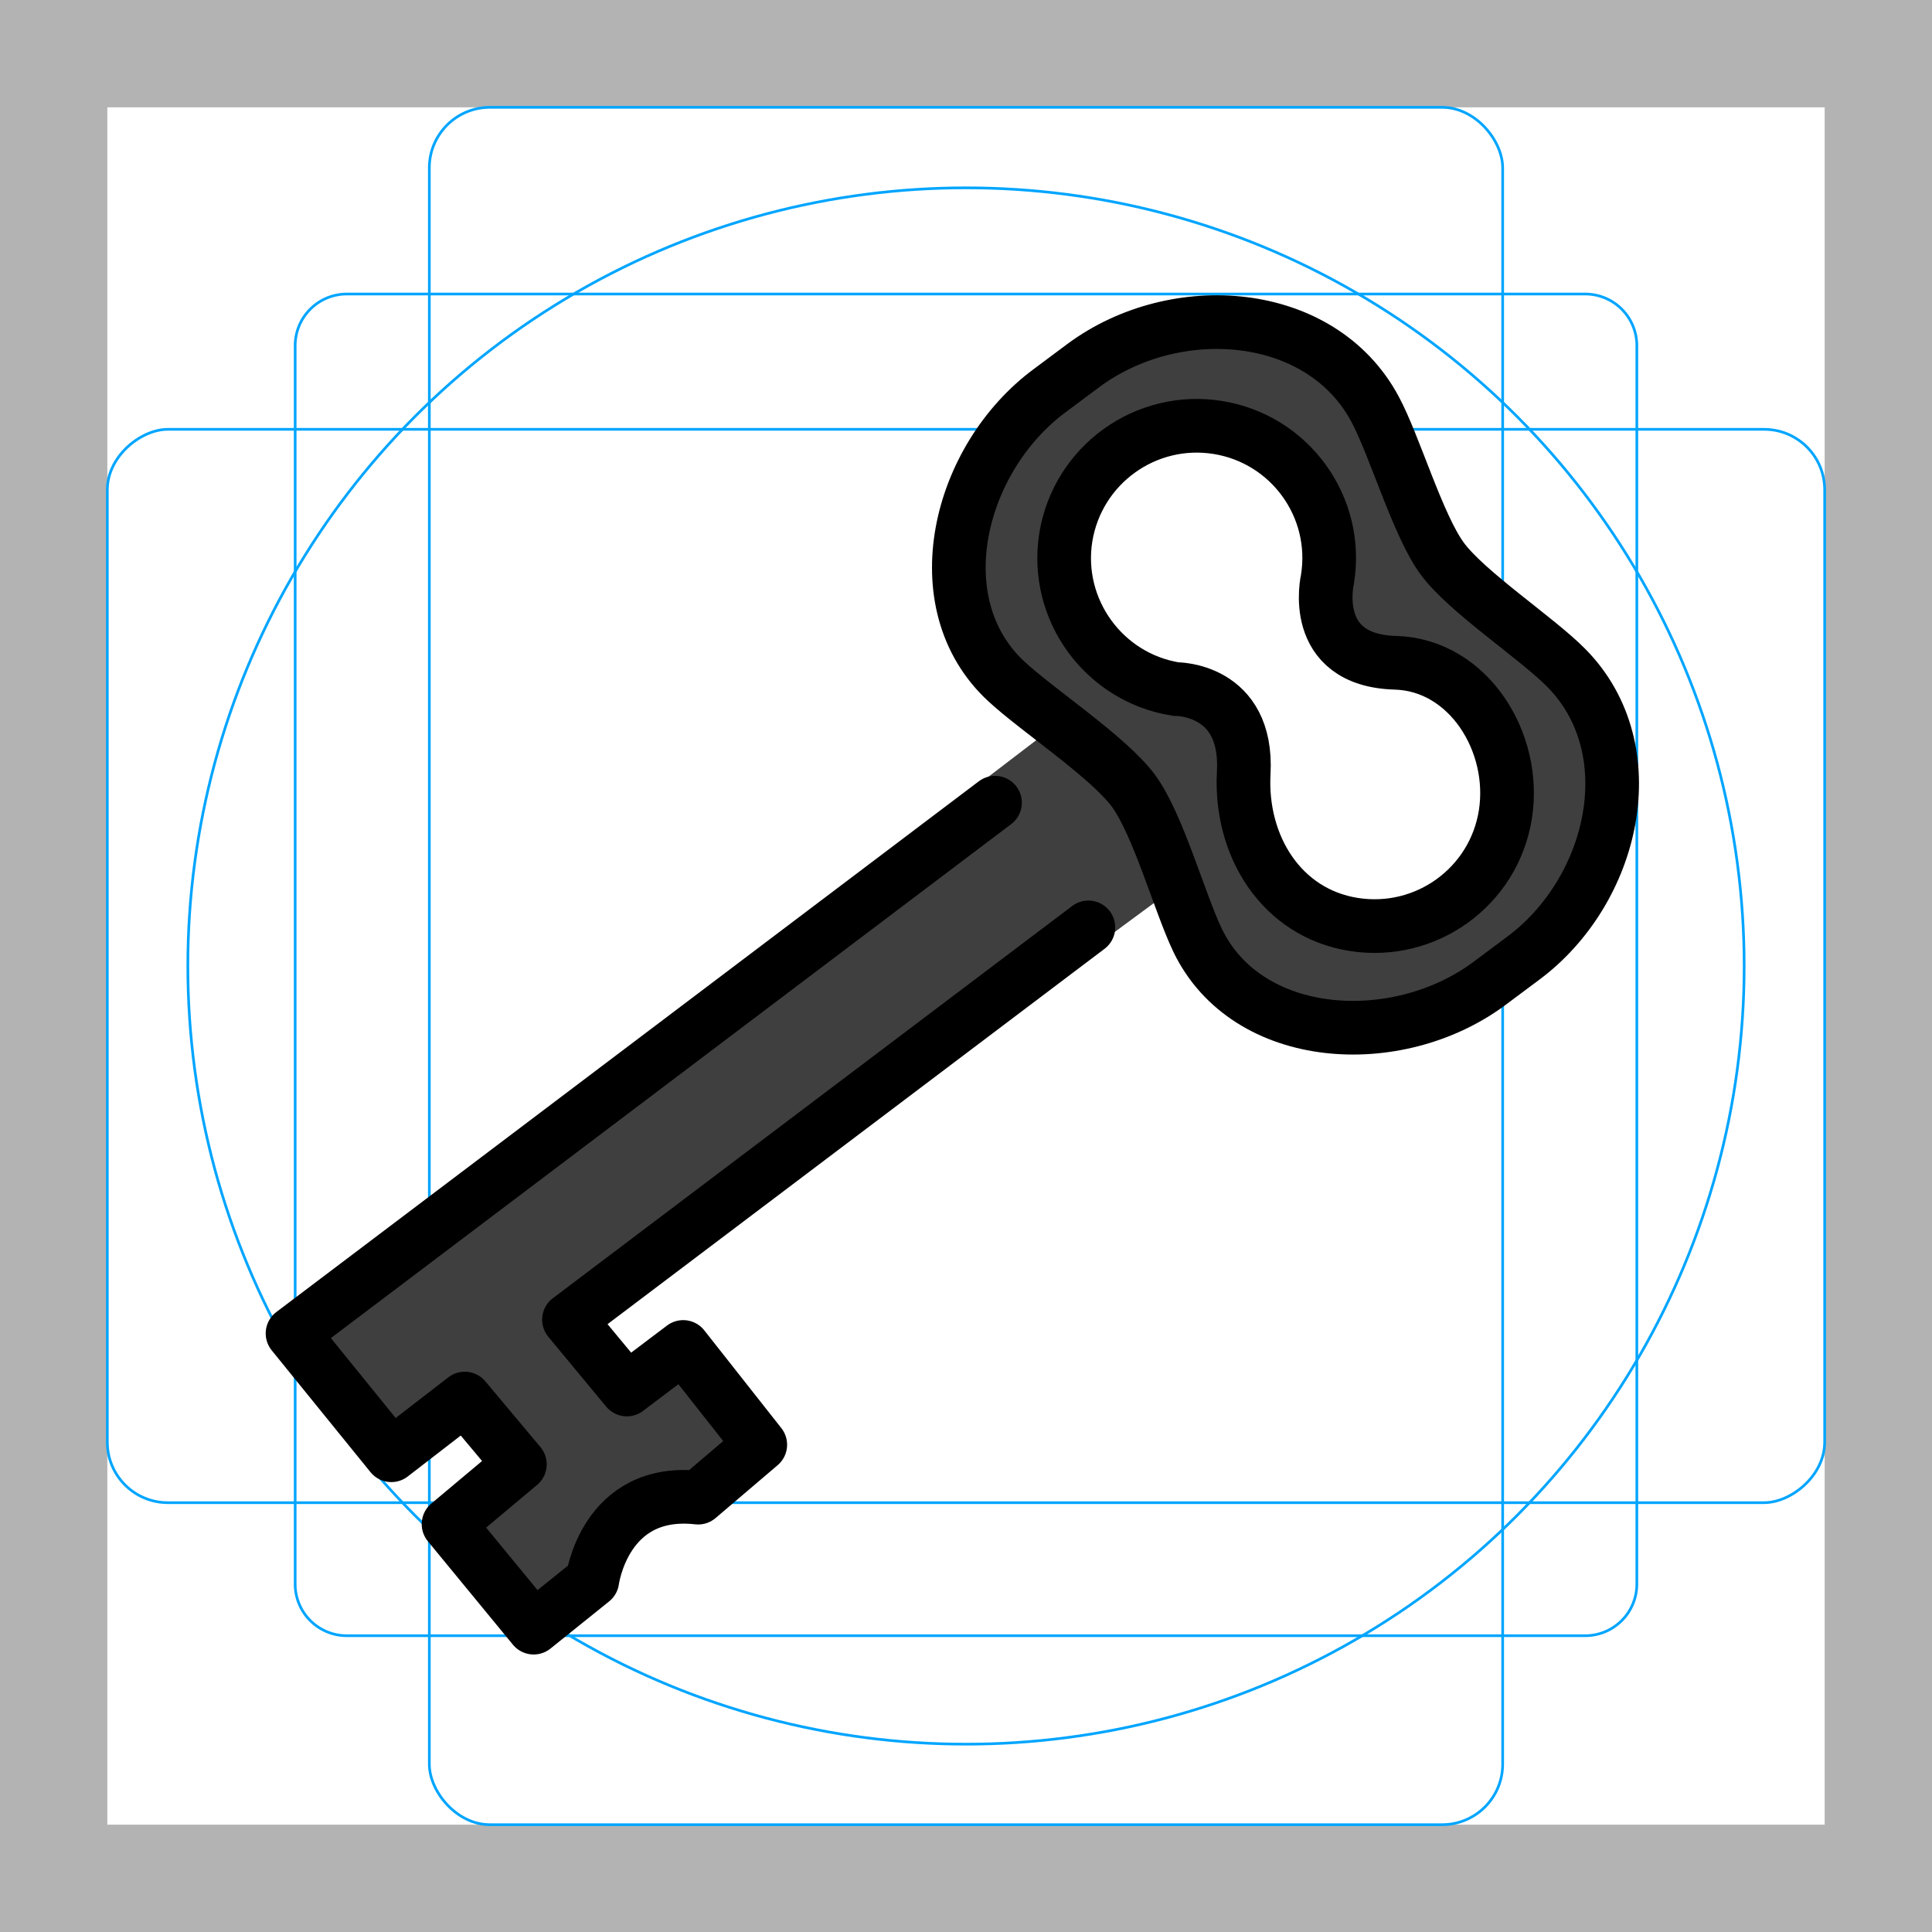 <svg id="emoji" viewBox="0 0 72 72" xmlns="http://www.w3.org/2000/svg">
  <g id="grid">
    <path fill="#b3b3b3" d="M68,4V68H4V4H68m4-4H0V72H72V0Z"/>
    <path fill="none" stroke="#00a5ff" stroke-miterlimit="10" stroke-width="0.1" d="M12.923,10.958H59.077A1.923,1.923,0,0,1,61,12.881V59.035a1.923,1.923,0,0,1-1.923,1.923H12.923A1.923,1.923,0,0,1,11,59.035V12.881A1.923,1.923,0,0,1,12.923,10.958Z"/>
    <rect x="16" y="4" rx="2.254" width="40" height="64" fill="none" stroke="#00a5ff" stroke-miterlimit="10" stroke-width="0.1"/>
    <rect x="16" y="4" rx="2.254" width="40" height="64" transform="translate(72) rotate(90)" fill="none" stroke="#00a5ff" stroke-miterlimit="10" stroke-width="0.1"/>
    <circle cx="36" cy="36" r="29" fill="none" stroke="#00a5ff" stroke-miterlimit="10" stroke-width="0.1"/>
  </g>
  <g id="color">
    <path fill="#3F3F3F" stroke="none" d="M58.37,24.89c-1.08-1.1-3.71-2.83-4.62-4.07c-0.91-1.23-1.78-4.23-2.51-5.58 c-2.02-3.76-7.42-4.16-10.85-1.63l-1.26,0.94c-3.43,2.53-4.76,7.94-1.63,10.84c1.15,1.07,3.81,2.82,4.74,4.08 c0.92,1.25,1.72,4.17,2.39,5.57c1.85,3.84,7.42,4.16,10.85,1.63l1.26-0.94C60.17,33.2,61.37,27.92,58.37,24.89z M56.1,30.36 c-0.43,2.69-2.96,4.52-5.66,4.09C47.75,34.02,46.2,31.52,46.35,28.8c0.17-3.16-2.53-3.12-2.53-3.12c-2.69-0.43-4.53-2.97-4.1-5.66 c0.44-2.69,2.97-4.52,5.66-4.09s4.53,2.96,4.09,5.66c0,0-0.71,3.02,2.54,3.11C54.73,24.78,56.53,27.67,56.1,30.36z"/>
    <path fill="#3F3F3F" stroke="none" d="M23.601,51.644l-2.198-2.049l22.848-16.862l-4.71-5.853l-28.64,21.876l3.753,5.377 l2.789-2.147l2.094,2.489l-2.709,2.264l3.233,3.919l2.228-1.785c0,0,0.456-3.532,4.02-3.135l2.36-2.003 l-2.928-3.701L23.601,51.644z"/>
  </g>
  <g id="hair"/>
  <g id="skin"/>
  <g id="skin-shadow"/>
  <g id="line">
    <path fill="none" stroke="#000000" stroke-linecap="round" stroke-linejoin="round" stroke-miterlimit="10" stroke-width="2" d="M40.561,34.561L21.204,49.18l2.157,2.603l2.1-1.586l2.872,3.644l-2.315,1.972 c-3.497-0.391-3.944,3.087-3.944,3.087l-2.186,1.758l-3.172-3.858l2.658-2.229L17.32,52.12l-2.736,2.113 l-3.682-4.54l26.179-19.779"/>
    <path fill="none" stroke="#000000" stroke-miterlimit="10" stroke-width="2" d="M58.37,24.89c-1.08-1.1-3.71-2.83-4.62-4.07 c-0.91-1.23-1.78-4.23-2.51-5.58c-2.02-3.76-7.42-4.16-10.85-1.63l-1.26,0.94c-3.43,2.53-4.76,7.94-1.63,10.84 c1.15,1.07,3.81,2.82,4.74,4.08c0.92,1.25,1.72,4.17,2.39,5.57c1.85,3.84,7.42,4.16,10.85,1.63l1.26-0.94 C60.17,33.2,61.37,27.92,58.37,24.89z M56.1,30.36c-0.43,2.69-2.96,4.52-5.66,4.09C47.75,34.02,46.2,31.52,46.35,28.8 c0.17-3.16-2.53-3.12-2.53-3.12c-2.69-0.43-4.53-2.97-4.1-5.66c0.44-2.69,2.97-4.52,5.66-4.09s4.53,2.96,4.09,5.66 c0,0-0.71,3.02,2.54,3.11C54.73,24.78,56.53,27.67,56.1,30.36z"/>
  </g>
</svg>
